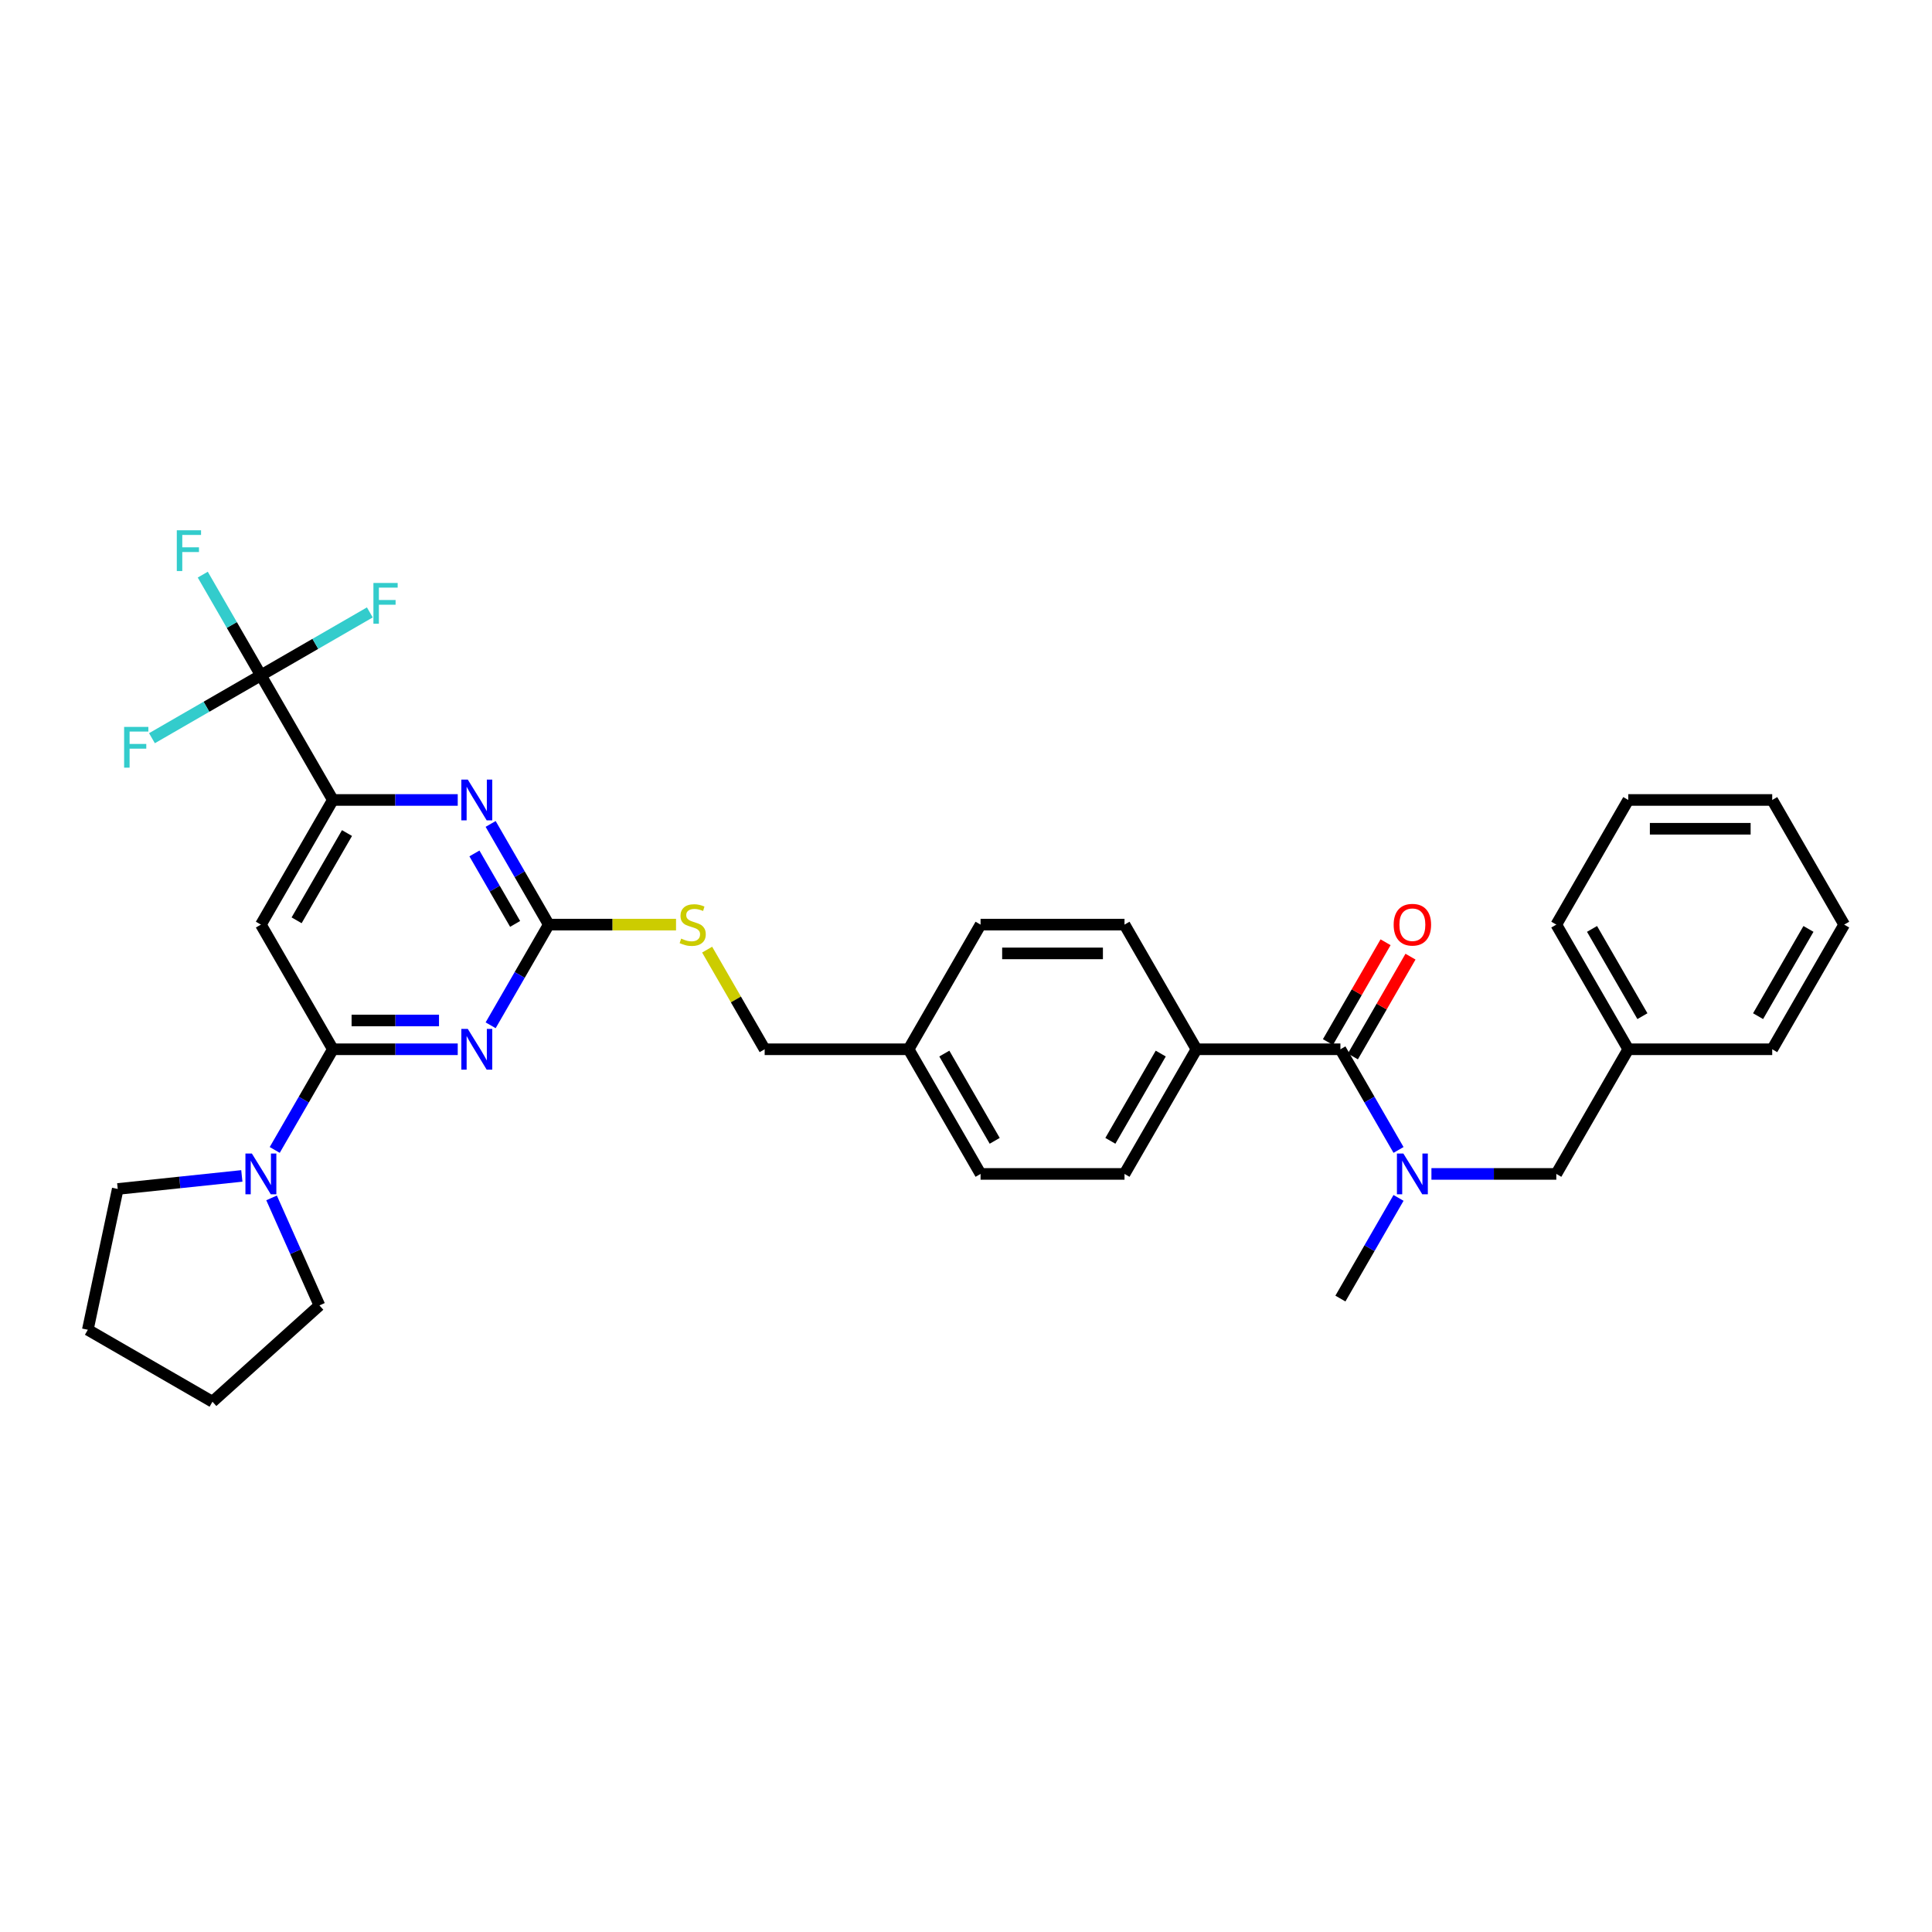 <?xml version='1.0' encoding='iso-8859-1'?>
<svg version='1.1' baseProfile='full'
              xmlns='http://www.w3.org/2000/svg'
                      xmlns:rdkit='http://www.rdkit.org/xml'
                      xmlns:xlink='http://www.w3.org/1999/xlink'
                  xml:space='preserve'
width='1000px' height='1000px' viewBox='0 0 1000 1000'>
<!-- END OF HEADER -->
<rect style='opacity:1.0;fill:#FFFFFF;stroke:none' width='1000' height='1000' x='0' y='0'> </rect>
<path class='bond-0' d='M 693.793,543.099 L 708.835,569.153' style='fill:none;fill-rule:evenodd;stroke:#000000;stroke-width:6px;stroke-linecap:butt;stroke-linejoin:miter;stroke-opacity:1' />
<path class='bond-0' d='M 708.835,569.153 L 723.877,595.206' style='fill:none;fill-rule:evenodd;stroke:#0000FF;stroke-width:6px;stroke-linecap:butt;stroke-linejoin:miter;stroke-opacity:1' />
<path class='bond-1' d='M 700.245,546.824 L 715.158,520.993' style='fill:none;fill-rule:evenodd;stroke:#000000;stroke-width:6px;stroke-linecap:butt;stroke-linejoin:miter;stroke-opacity:1' />
<path class='bond-1' d='M 715.158,520.993 L 730.071,495.163' style='fill:none;fill-rule:evenodd;stroke:#FF0000;stroke-width:6px;stroke-linecap:butt;stroke-linejoin:miter;stroke-opacity:1' />
<path class='bond-1' d='M 687.341,539.374 L 702.254,513.543' style='fill:none;fill-rule:evenodd;stroke:#000000;stroke-width:6px;stroke-linecap:butt;stroke-linejoin:miter;stroke-opacity:1' />
<path class='bond-1' d='M 702.254,513.543 L 717.167,487.713' style='fill:none;fill-rule:evenodd;stroke:#FF0000;stroke-width:6px;stroke-linecap:butt;stroke-linejoin:miter;stroke-opacity:1' />
<path class='bond-2' d='M 693.793,543.099 L 619.292,543.099' style='fill:none;fill-rule:evenodd;stroke:#000000;stroke-width:6px;stroke-linecap:butt;stroke-linejoin:miter;stroke-opacity:1' />
<path class='bond-3' d='M 723.877,620.03 L 708.835,646.084' style='fill:none;fill-rule:evenodd;stroke:#0000FF;stroke-width:6px;stroke-linecap:butt;stroke-linejoin:miter;stroke-opacity:1' />
<path class='bond-3' d='M 708.835,646.084 L 693.793,672.138' style='fill:none;fill-rule:evenodd;stroke:#000000;stroke-width:6px;stroke-linecap:butt;stroke-linejoin:miter;stroke-opacity:1' />
<path class='bond-4' d='M 740.907,607.618 L 773.225,607.618' style='fill:none;fill-rule:evenodd;stroke:#0000FF;stroke-width:6px;stroke-linecap:butt;stroke-linejoin:miter;stroke-opacity:1' />
<path class='bond-4' d='M 773.225,607.618 L 805.544,607.618' style='fill:none;fill-rule:evenodd;stroke:#000000;stroke-width:6px;stroke-linecap:butt;stroke-linejoin:miter;stroke-opacity:1' />
<path class='bond-5' d='M 954.545,478.579 L 917.295,543.099' style='fill:none;fill-rule:evenodd;stroke:#000000;stroke-width:6px;stroke-linecap:butt;stroke-linejoin:miter;stroke-opacity:1' />
<path class='bond-5' d='M 936.054,480.807 L 909.979,525.971' style='fill:none;fill-rule:evenodd;stroke:#000000;stroke-width:6px;stroke-linecap:butt;stroke-linejoin:miter;stroke-opacity:1' />
<path class='bond-6' d='M 954.545,478.579 L 917.295,414.06' style='fill:none;fill-rule:evenodd;stroke:#000000;stroke-width:6px;stroke-linecap:butt;stroke-linejoin:miter;stroke-opacity:1' />
<path class='bond-7' d='M 917.295,414.06 L 842.794,414.06' style='fill:none;fill-rule:evenodd;stroke:#000000;stroke-width:6px;stroke-linecap:butt;stroke-linejoin:miter;stroke-opacity:1' />
<path class='bond-7' d='M 906.12,428.96 L 853.969,428.96' style='fill:none;fill-rule:evenodd;stroke:#000000;stroke-width:6px;stroke-linecap:butt;stroke-linejoin:miter;stroke-opacity:1' />
<path class='bond-8' d='M 165.339,675.678 L 152.951,647.854' style='fill:none;fill-rule:evenodd;stroke:#000000;stroke-width:6px;stroke-linecap:butt;stroke-linejoin:miter;stroke-opacity:1' />
<path class='bond-8' d='M 152.951,647.854 L 140.563,620.03' style='fill:none;fill-rule:evenodd;stroke:#0000FF;stroke-width:6px;stroke-linecap:butt;stroke-linejoin:miter;stroke-opacity:1' />
<path class='bond-9' d='M 165.339,675.678 L 109.974,725.529' style='fill:none;fill-rule:evenodd;stroke:#000000;stroke-width:6px;stroke-linecap:butt;stroke-linejoin:miter;stroke-opacity:1' />
<path class='bond-10' d='M 142.203,595.206 L 157.245,569.153' style='fill:none;fill-rule:evenodd;stroke:#0000FF;stroke-width:6px;stroke-linecap:butt;stroke-linejoin:miter;stroke-opacity:1' />
<path class='bond-10' d='M 157.245,569.153 L 172.287,543.099' style='fill:none;fill-rule:evenodd;stroke:#000000;stroke-width:6px;stroke-linecap:butt;stroke-linejoin:miter;stroke-opacity:1' />
<path class='bond-11' d='M 125.173,608.655 L 93.058,612.03' style='fill:none;fill-rule:evenodd;stroke:#0000FF;stroke-width:6px;stroke-linecap:butt;stroke-linejoin:miter;stroke-opacity:1' />
<path class='bond-11' d='M 93.058,612.03 L 60.944,615.406' style='fill:none;fill-rule:evenodd;stroke:#000000;stroke-width:6px;stroke-linecap:butt;stroke-linejoin:miter;stroke-opacity:1' />
<path class='bond-12' d='M 60.944,615.406 L 45.455,688.279' style='fill:none;fill-rule:evenodd;stroke:#000000;stroke-width:6px;stroke-linecap:butt;stroke-linejoin:miter;stroke-opacity:1' />
<path class='bond-13' d='M 349.912,478.579 L 316.975,478.579' style='fill:none;fill-rule:evenodd;stroke:#CCCC00;stroke-width:6px;stroke-linecap:butt;stroke-linejoin:miter;stroke-opacity:1' />
<path class='bond-13' d='M 316.975,478.579 L 284.038,478.579' style='fill:none;fill-rule:evenodd;stroke:#000000;stroke-width:6px;stroke-linecap:butt;stroke-linejoin:miter;stroke-opacity:1' />
<path class='bond-14' d='M 366.015,491.527 L 380.902,517.313' style='fill:none;fill-rule:evenodd;stroke:#CCCC00;stroke-width:6px;stroke-linecap:butt;stroke-linejoin:miter;stroke-opacity:1' />
<path class='bond-14' d='M 380.902,517.313 L 395.79,543.099' style='fill:none;fill-rule:evenodd;stroke:#000000;stroke-width:6px;stroke-linecap:butt;stroke-linejoin:miter;stroke-opacity:1' />
<path class='bond-15' d='M 135.037,478.579 L 172.287,414.06' style='fill:none;fill-rule:evenodd;stroke:#000000;stroke-width:6px;stroke-linecap:butt;stroke-linejoin:miter;stroke-opacity:1' />
<path class='bond-15' d='M 153.528,476.351 L 179.604,431.188' style='fill:none;fill-rule:evenodd;stroke:#000000;stroke-width:6px;stroke-linecap:butt;stroke-linejoin:miter;stroke-opacity:1' />
<path class='bond-16' d='M 135.037,478.579 L 172.287,543.099' style='fill:none;fill-rule:evenodd;stroke:#000000;stroke-width:6px;stroke-linecap:butt;stroke-linejoin:miter;stroke-opacity:1' />
<path class='bond-17' d='M 172.287,414.06 L 135.037,349.54' style='fill:none;fill-rule:evenodd;stroke:#000000;stroke-width:6px;stroke-linecap:butt;stroke-linejoin:miter;stroke-opacity:1' />
<path class='bond-18' d='M 172.287,414.06 L 204.606,414.06' style='fill:none;fill-rule:evenodd;stroke:#000000;stroke-width:6px;stroke-linecap:butt;stroke-linejoin:miter;stroke-opacity:1' />
<path class='bond-18' d='M 204.606,414.06 L 236.924,414.06' style='fill:none;fill-rule:evenodd;stroke:#0000FF;stroke-width:6px;stroke-linecap:butt;stroke-linejoin:miter;stroke-opacity:1' />
<path class='bond-19' d='M 253.954,426.471 L 268.996,452.525' style='fill:none;fill-rule:evenodd;stroke:#0000FF;stroke-width:6px;stroke-linecap:butt;stroke-linejoin:miter;stroke-opacity:1' />
<path class='bond-19' d='M 268.996,452.525 L 284.038,478.579' style='fill:none;fill-rule:evenodd;stroke:#000000;stroke-width:6px;stroke-linecap:butt;stroke-linejoin:miter;stroke-opacity:1' />
<path class='bond-19' d='M 245.563,441.738 L 256.092,459.975' style='fill:none;fill-rule:evenodd;stroke:#0000FF;stroke-width:6px;stroke-linecap:butt;stroke-linejoin:miter;stroke-opacity:1' />
<path class='bond-19' d='M 256.092,459.975 L 266.622,478.213' style='fill:none;fill-rule:evenodd;stroke:#000000;stroke-width:6px;stroke-linecap:butt;stroke-linejoin:miter;stroke-opacity:1' />
<path class='bond-20' d='M 284.038,478.579 L 268.996,504.633' style='fill:none;fill-rule:evenodd;stroke:#000000;stroke-width:6px;stroke-linecap:butt;stroke-linejoin:miter;stroke-opacity:1' />
<path class='bond-20' d='M 268.996,504.633 L 253.954,530.687' style='fill:none;fill-rule:evenodd;stroke:#0000FF;stroke-width:6px;stroke-linecap:butt;stroke-linejoin:miter;stroke-opacity:1' />
<path class='bond-21' d='M 236.924,543.099 L 204.606,543.099' style='fill:none;fill-rule:evenodd;stroke:#0000FF;stroke-width:6px;stroke-linecap:butt;stroke-linejoin:miter;stroke-opacity:1' />
<path class='bond-21' d='M 204.606,543.099 L 172.287,543.099' style='fill:none;fill-rule:evenodd;stroke:#000000;stroke-width:6px;stroke-linecap:butt;stroke-linejoin:miter;stroke-opacity:1' />
<path class='bond-21' d='M 227.229,528.199 L 204.606,528.199' style='fill:none;fill-rule:evenodd;stroke:#0000FF;stroke-width:6px;stroke-linecap:butt;stroke-linejoin:miter;stroke-opacity:1' />
<path class='bond-21' d='M 204.606,528.199 L 181.983,528.199' style='fill:none;fill-rule:evenodd;stroke:#000000;stroke-width:6px;stroke-linecap:butt;stroke-linejoin:miter;stroke-opacity:1' />
<path class='bond-22' d='M 507.541,607.618 L 470.29,543.099' style='fill:none;fill-rule:evenodd;stroke:#000000;stroke-width:6px;stroke-linecap:butt;stroke-linejoin:miter;stroke-opacity:1' />
<path class='bond-22' d='M 514.857,590.49 L 488.782,545.327' style='fill:none;fill-rule:evenodd;stroke:#000000;stroke-width:6px;stroke-linecap:butt;stroke-linejoin:miter;stroke-opacity:1' />
<path class='bond-23' d='M 507.541,607.618 L 582.042,607.618' style='fill:none;fill-rule:evenodd;stroke:#000000;stroke-width:6px;stroke-linecap:butt;stroke-linejoin:miter;stroke-opacity:1' />
<path class='bond-24' d='M 470.29,543.099 L 507.541,478.579' style='fill:none;fill-rule:evenodd;stroke:#000000;stroke-width:6px;stroke-linecap:butt;stroke-linejoin:miter;stroke-opacity:1' />
<path class='bond-25' d='M 470.29,543.099 L 395.79,543.099' style='fill:none;fill-rule:evenodd;stroke:#000000;stroke-width:6px;stroke-linecap:butt;stroke-linejoin:miter;stroke-opacity:1' />
<path class='bond-26' d='M 507.541,478.579 L 582.042,478.579' style='fill:none;fill-rule:evenodd;stroke:#000000;stroke-width:6px;stroke-linecap:butt;stroke-linejoin:miter;stroke-opacity:1' />
<path class='bond-26' d='M 518.716,493.479 L 570.866,493.479' style='fill:none;fill-rule:evenodd;stroke:#000000;stroke-width:6px;stroke-linecap:butt;stroke-linejoin:miter;stroke-opacity:1' />
<path class='bond-27' d='M 582.042,478.579 L 619.292,543.099' style='fill:none;fill-rule:evenodd;stroke:#000000;stroke-width:6px;stroke-linecap:butt;stroke-linejoin:miter;stroke-opacity:1' />
<path class='bond-28' d='M 135.037,349.54 L 119.995,323.486' style='fill:none;fill-rule:evenodd;stroke:#000000;stroke-width:6px;stroke-linecap:butt;stroke-linejoin:miter;stroke-opacity:1' />
<path class='bond-28' d='M 119.995,323.486 L 104.952,297.432' style='fill:none;fill-rule:evenodd;stroke:#33CCCC;stroke-width:6px;stroke-linecap:butt;stroke-linejoin:miter;stroke-opacity:1' />
<path class='bond-29' d='M 135.037,349.54 L 163.229,333.263' style='fill:none;fill-rule:evenodd;stroke:#000000;stroke-width:6px;stroke-linecap:butt;stroke-linejoin:miter;stroke-opacity:1' />
<path class='bond-29' d='M 163.229,333.263 L 191.421,316.987' style='fill:none;fill-rule:evenodd;stroke:#33CCCC;stroke-width:6px;stroke-linecap:butt;stroke-linejoin:miter;stroke-opacity:1' />
<path class='bond-30' d='M 135.037,349.54 L 106.845,365.817' style='fill:none;fill-rule:evenodd;stroke:#000000;stroke-width:6px;stroke-linecap:butt;stroke-linejoin:miter;stroke-opacity:1' />
<path class='bond-30' d='M 106.845,365.817 L 78.653,382.093' style='fill:none;fill-rule:evenodd;stroke:#33CCCC;stroke-width:6px;stroke-linecap:butt;stroke-linejoin:miter;stroke-opacity:1' />
<path class='bond-31' d='M 619.292,543.099 L 582.042,607.618' style='fill:none;fill-rule:evenodd;stroke:#000000;stroke-width:6px;stroke-linecap:butt;stroke-linejoin:miter;stroke-opacity:1' />
<path class='bond-31' d='M 600.8,545.327 L 574.725,590.49' style='fill:none;fill-rule:evenodd;stroke:#000000;stroke-width:6px;stroke-linecap:butt;stroke-linejoin:miter;stroke-opacity:1' />
<path class='bond-32' d='M 109.974,725.529 L 45.455,688.279' style='fill:none;fill-rule:evenodd;stroke:#000000;stroke-width:6px;stroke-linecap:butt;stroke-linejoin:miter;stroke-opacity:1' />
<path class='bond-33' d='M 842.794,414.06 L 805.544,478.579' style='fill:none;fill-rule:evenodd;stroke:#000000;stroke-width:6px;stroke-linecap:butt;stroke-linejoin:miter;stroke-opacity:1' />
<path class='bond-34' d='M 805.544,478.579 L 842.794,543.099' style='fill:none;fill-rule:evenodd;stroke:#000000;stroke-width:6px;stroke-linecap:butt;stroke-linejoin:miter;stroke-opacity:1' />
<path class='bond-34' d='M 824.035,480.807 L 850.111,525.971' style='fill:none;fill-rule:evenodd;stroke:#000000;stroke-width:6px;stroke-linecap:butt;stroke-linejoin:miter;stroke-opacity:1' />
<path class='bond-35' d='M 842.794,543.099 L 917.295,543.099' style='fill:none;fill-rule:evenodd;stroke:#000000;stroke-width:6px;stroke-linecap:butt;stroke-linejoin:miter;stroke-opacity:1' />
<path class='bond-36' d='M 842.794,543.099 L 805.544,607.618' style='fill:none;fill-rule:evenodd;stroke:#000000;stroke-width:6px;stroke-linecap:butt;stroke-linejoin:miter;stroke-opacity:1' />
<path  class='atom-1' d='M 726.379 597.069
L 733.293 608.244
Q 733.978 609.347, 735.081 611.343
Q 736.184 613.34, 736.243 613.459
L 736.243 597.069
L 739.044 597.069
L 739.044 618.168
L 736.154 618.168
L 728.734 605.949
Q 727.869 604.519, 726.946 602.88
Q 726.052 601.241, 725.783 600.734
L 725.783 618.168
L 723.042 618.168
L 723.042 597.069
L 726.379 597.069
' fill='#0000FF'/>
<path  class='atom-2' d='M 721.358 478.639
Q 721.358 473.573, 723.861 470.742
Q 726.364 467.911, 731.043 467.911
Q 735.722 467.911, 738.225 470.742
Q 740.728 473.573, 740.728 478.639
Q 740.728 483.764, 738.195 486.685
Q 735.662 489.575, 731.043 489.575
Q 726.394 489.575, 723.861 486.685
Q 721.358 483.794, 721.358 478.639
M 731.043 487.191
Q 734.262 487.191, 735.99 485.046
Q 737.748 482.87, 737.748 478.639
Q 737.748 474.496, 735.99 472.41
Q 734.262 470.295, 731.043 470.295
Q 727.825 470.295, 726.066 472.381
Q 724.338 474.467, 724.338 478.639
Q 724.338 482.9, 726.066 485.046
Q 727.825 487.191, 731.043 487.191
' fill='#FF0000'/>
<path  class='atom-6' d='M 130.373 597.069
L 137.287 608.244
Q 137.972 609.347, 139.075 611.343
Q 140.177 613.34, 140.237 613.459
L 140.237 597.069
L 143.038 597.069
L 143.038 618.168
L 140.148 618.168
L 132.727 605.949
Q 131.863 604.519, 130.939 602.88
Q 130.045 601.241, 129.777 600.734
L 129.777 618.168
L 127.035 618.168
L 127.035 597.069
L 130.373 597.069
' fill='#0000FF'/>
<path  class='atom-8' d='M 352.579 485.821
Q 352.817 485.91, 353.801 486.327
Q 354.784 486.744, 355.857 487.013
Q 356.96 487.251, 358.033 487.251
Q 360.029 487.251, 361.191 486.297
Q 362.354 485.314, 362.354 483.615
Q 362.354 482.453, 361.758 481.738
Q 361.191 481.023, 360.297 480.635
Q 359.403 480.248, 357.913 479.801
Q 356.036 479.235, 354.904 478.698
Q 353.801 478.162, 352.996 477.03
Q 352.221 475.897, 352.221 473.99
Q 352.221 471.338, 354.01 469.699
Q 355.827 468.06, 359.403 468.06
Q 361.847 468.06, 364.618 469.222
L 363.933 471.516
Q 361.4 470.473, 359.493 470.473
Q 357.437 470.473, 356.304 471.338
Q 355.172 472.172, 355.202 473.632
Q 355.202 474.765, 355.768 475.45
Q 356.364 476.136, 357.198 476.523
Q 358.062 476.91, 359.493 477.357
Q 361.4 477.953, 362.532 478.549
Q 363.665 479.145, 364.469 480.367
Q 365.304 481.559, 365.304 483.615
Q 365.304 486.536, 363.337 488.115
Q 361.4 489.665, 358.152 489.665
Q 356.274 489.665, 354.844 489.248
Q 353.443 488.86, 351.774 488.175
L 352.579 485.821
' fill='#CCCC00'/>
<path  class='atom-11' d='M 242.124 403.51
L 249.038 414.685
Q 249.723 415.788, 250.826 417.785
Q 251.929 419.781, 251.988 419.9
L 251.988 403.51
L 254.789 403.51
L 254.789 424.609
L 251.899 424.609
L 244.478 412.391
Q 243.614 410.96, 242.69 409.321
Q 241.796 407.682, 241.528 407.176
L 241.528 424.609
L 238.787 424.609
L 238.787 403.51
L 242.124 403.51
' fill='#0000FF'/>
<path  class='atom-13' d='M 242.124 532.549
L 249.038 543.725
Q 249.723 544.827, 250.826 546.824
Q 251.929 548.82, 251.988 548.94
L 251.988 532.549
L 254.789 532.549
L 254.789 553.648
L 251.899 553.648
L 244.478 541.43
Q 243.614 539.999, 242.69 538.36
Q 241.796 536.721, 241.528 536.215
L 241.528 553.648
L 238.787 553.648
L 238.787 532.549
L 242.124 532.549
' fill='#0000FF'/>
<path  class='atom-20' d='M 91.513 274.471
L 104.059 274.471
L 104.059 276.885
L 94.344 276.885
L 94.344 283.292
L 102.987 283.292
L 102.987 285.736
L 94.344 285.736
L 94.344 295.57
L 91.513 295.57
L 91.513 274.471
' fill='#33CCCC'/>
<path  class='atom-21' d='M 193.283 301.74
L 205.829 301.74
L 205.829 304.154
L 196.114 304.154
L 196.114 310.561
L 204.757 310.561
L 204.757 313.005
L 196.114 313.005
L 196.114 322.839
L 193.283 322.839
L 193.283 301.74
' fill='#33CCCC'/>
<path  class='atom-22' d='M 64.244 376.241
L 76.79 376.241
L 76.79 378.655
L 67.075 378.655
L 67.075 385.062
L 75.717 385.062
L 75.717 387.506
L 67.075 387.506
L 67.075 397.34
L 64.244 397.34
L 64.244 376.241
' fill='#33CCCC'/>
</svg>

